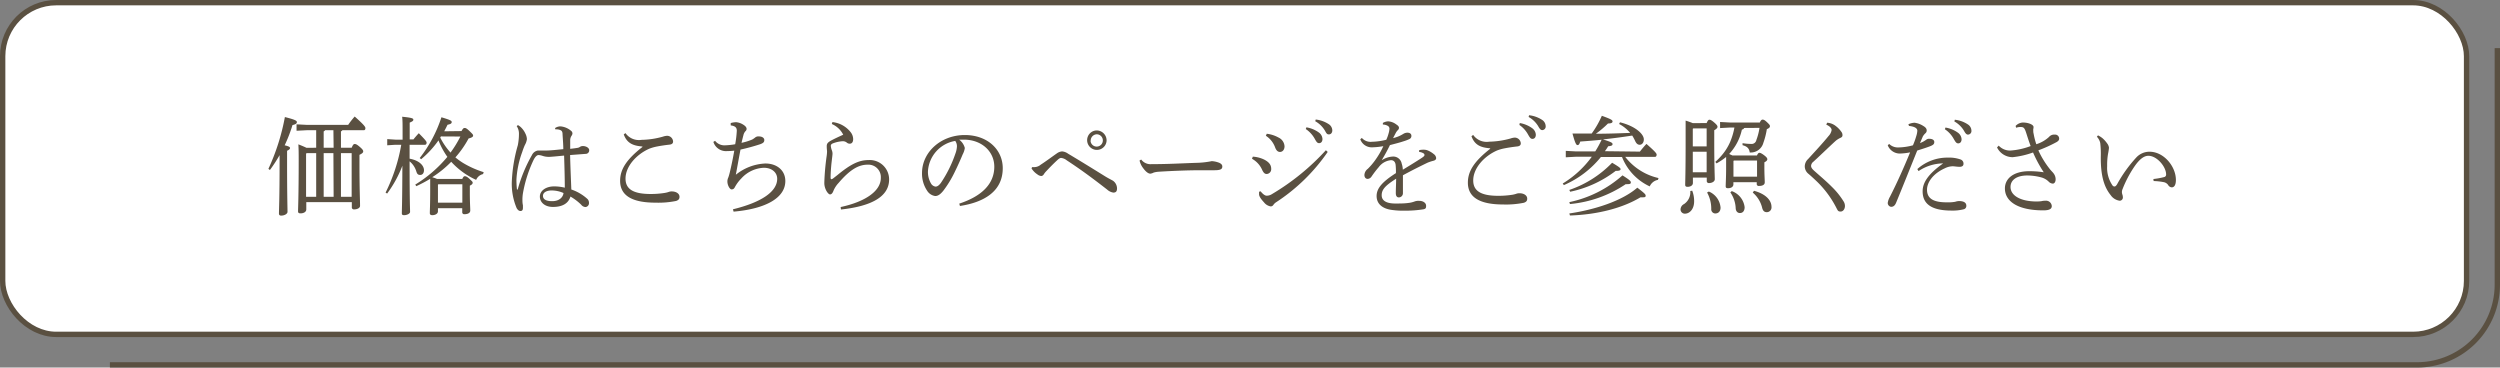 <svg xmlns="http://www.w3.org/2000/svg" width="467.29" height="68.7" viewBox="0 0 467.29 68.7"><rect x="0" y="0" width="467.29" height="68.7" fill="#808080" stroke="none"/><defs><style>.cls-1{fill:#fff;}.cls-2{fill:none;stroke:#5a5041;stroke-miterlimit:10;}.cls-3{fill:#5a5041;}</style></defs><g id="レイヤー_2" data-name="レイヤー 2"><g id="レイヤー_1-2" data-name="レイヤー 1"><rect class="cls-1" x="0.5" y="0.5" width="460.54" height="62" rx="10"/><rect class="cls-2" x="0.5" y="0.5" width="460.54" height="62" rx="10"/><path class="cls-3" d="M50.17,31.56a40.45,40.45,0,0,0,3.08-9.68c2,.5,2.24.7,2.24.94s-.19.42-.82.56a27.08,27.08,0,0,1-1.46,3.78c.79.18,1,.34,1,.5s-.11.32-.55.52V30.3c0,6.36.08,8.46.08,9.3,0,.36-.55.7-1.18.7-.29,0-.42-.14-.42-.38,0-.76.12-2.86.12-9.64V29a28.07,28.07,0,0,1-1.81,2.78ZM64,24.34a.63.63,0,0,1-.27.22v3.06h2c.26-.62.39-.7.58-.7s.38.06.92.52.66.66.66.86-.15.38-.7.64v1.62c0,5,.11,6.76.11,7.92,0,.38-.49.66-1.12.66a.38.38,0,0,1-.42-.36v-1H57.25v1.36c0,.46-.47.74-1.08.74-.32,0-.46-.12-.46-.36,0-.62.12-2.82.12-9.48,0-1.14,0-2.06-.06-3.06.51.2,1,.4,1.5.64H59.1V24.34H57.35l-1.92.1v-1.2l1.92.1h7.73a15.25,15.25,0,0,1,1.22-1.56c1.82,1.62,2,1.94,2,2.18s-.12.38-.29.38Zm-6.79,4.38v8.06H59.1V28.62H57.33Zm5.11-4.38H60.77a.58.58,0,0,1-.27.22v3.06h1.86Zm0,4.28H60.5v8.16h1.86Zm1.41,8.16h2V28.62h-2Z"/><path class="cls-3" d="M76.56,29.66c1.86.34,2.69,1.32,2.69,2.16,0,.5-.26.88-.7.88s-.59-.2-.74-.68a3.84,3.84,0,0,0-1.25-1.86c0,7.54.09,8.94.09,9.44,0,.32-.53.62-1.14.62-.26,0-.4-.1-.4-.32,0-.64.08-2.12.1-8.92a21.61,21.61,0,0,1-2.85,5.2L72.07,36A32.26,32.26,0,0,0,75,27.06h-1.1l-1.52.1V26l1.52.1h1.35V24.92c0-1.76,0-2.44-.08-3.1,1.86.18,2.09.32,2.09.54s-.13.32-.68.56v3.14h.7c.28-.36.57-.7,1-1.16,1.4,1.42,1.46,1.58,1.46,1.78s-.11.38-.3.38H76.56Zm9.7-5.16c.27-.48.4-.58.57-.58s.33,0,.93.58.67.66.67.86-.25.38-.84.52a18.55,18.55,0,0,1-2.47,3.54,12.42,12.42,0,0,0,1.47,1.06,17.67,17.67,0,0,0,3.82,1.7l-.12.36A1.83,1.83,0,0,0,89,33.62a14.22,14.22,0,0,1-4.66-3.38,19.14,19.14,0,0,1-3.55,2.88c.31.1.61.2.89.32h4.73c.19-.42.33-.5.46-.5s.36,0,.89.5.59.54.59.72-.13.36-.53.54V36c0,1.94.08,2.8.08,3.34s-.57.7-1.11.7a.36.36,0,0,1-.39-.38v-.74H81.86v.58c0,.42-.46.72-1.07.72-.3,0-.45-.14-.45-.38,0-.54.07-1.62.07-4.22,0-.94,0-1.54,0-2.2a24.82,24.82,0,0,1-2.6,1.38l-.19-.3a24.17,24.17,0,0,0,6-5.18,14.3,14.3,0,0,1-1.66-3.08,18.08,18.08,0,0,1-3.24,3.52l-.27-.22a24.61,24.61,0,0,0,4.06-7.62c1.75.52,1.92.66,1.92.9s-.19.38-.78.5c-.2.42-.41.82-.62,1.22Zm.16,9.94H81.93l-.07.08v3.36h4.56Zm-4-8.94a1.16,1.16,0,0,0-.13.22,12.53,12.53,0,0,0,1.92,2.8,20.3,20.3,0,0,0,1.84-3Z"/><path class="cls-3" d="M103.75,23.94a1.83,1.83,0,0,1,1-.32,3.5,3.5,0,0,1,2,.84.63.63,0,0,1,.25.46.83.83,0,0,1-.17.46,1.49,1.49,0,0,0-.25.86c0,.28,0,.58,0,1v.58c.55-.06,1-.12,1.47-.2a1.34,1.34,0,0,0,.32-.14.94.94,0,0,1,.59-.18c.59,0,1.17.34,1.17.76a.65.65,0,0,1-.66.7l-2.91.22c.06,2.38.16,4.5.23,6.44a8.53,8.53,0,0,1,3,1.76,1,1,0,0,1,.3.74.73.73,0,0,1-.63.78,1.08,1.08,0,0,1-.83-.44,10.3,10.3,0,0,0-2-1.52c-.38,1.24-1.44,1.94-3.28,1.94-1.51,0-2.44-.86-2.44-1.94s1.12-1.9,2.66-1.9a8.45,8.45,0,0,1,2,.24c0-1.68-.06-3.78-.13-6-1.43.14-2.44.24-2.87.24a3.68,3.68,0,0,1-1.2-.2,2.86,2.86,0,0,0-.7-.14c-.33,0-.65.36-.91.86a24.37,24.37,0,0,0-2,6.2,7.7,7.7,0,0,0-.11,1.16v.16c0,.24,0,.56.09,1a2,2,0,0,1,0,.32.85.85,0,0,1,0,.22c0,.34-.15.54-.43.54s-.5-.14-.74-.54a11.67,11.67,0,0,1-.9-5.06,28.68,28.68,0,0,1,1.12-6.7A10.93,10.93,0,0,0,97,25a2.49,2.49,0,0,0-.42-1.42l.23-.2a3.24,3.24,0,0,1,.46.32A3.83,3.83,0,0,1,98.22,25a2.59,2.59,0,0,1,.27,1,3,3,0,0,1-.38,1.1,12.77,12.77,0,0,0-.5,1.32,17.57,17.57,0,0,0-1.08,5.14,17.33,17.33,0,0,0,.09,1.8.09.09,0,0,0,.08.08.11.11,0,0,0,.09-.1A27.58,27.58,0,0,1,99.42,29a1.52,1.52,0,0,1,1.08-.86h.11a1.72,1.72,0,0,1,.31,0c.26,0,.53,0,.91,0,1.1,0,2.2-.14,3.46-.26,0-.88-.08-1.74-.14-2.78,0-.48-.15-.66-.36-.76a1.78,1.78,0,0,0-.66-.16,1.62,1.62,0,0,0-.33,0ZM103.1,35.6c-.95,0-1.61.38-1.61,1s.51,1,1.73,1,2-.64,2.11-1.52A5.47,5.47,0,0,0,103.1,35.6Z"/><path class="cls-3" d="M120.06,27.38c-1.76-.14-2.88-.62-3.47-2.26l.32-.24a3.07,3.07,0,0,0,3,1.26,15.52,15.52,0,0,0,4-.6,2.9,2.9,0,0,1,.8-.16,1.13,1.13,0,0,1,1.1,1.08c0,.34-.23.54-.72.58-.87.1-1.65.22-2.26.34a8,8,0,0,0-1.48.42c-2.47,1.1-4.43,3.36-4.43,5.58,0,1.82,1.22,2.88,4.67,2.88a16.57,16.57,0,0,0,2.66-.2,4.73,4.73,0,0,0,.67-.16,1.7,1.7,0,0,1,.57-.12h.06c.85,0,1.46.42,1.46,1,0,.36-.12.6-.63.78a16.63,16.63,0,0,1-3.87.32c-4.36,0-6.6-1.32-6.6-4.08,0-2.16,1.2-4,4.18-6.34Z"/><path class="cls-3" d="M137,39.12c5.09-1.24,8.27-3.2,8.27-5.7,0-1.18-1-2.06-2.49-2.06a6,6,0,0,0-4.22,2,7.06,7.06,0,0,0-1.18,1.58c-.15.3-.3.46-.64.46s-.78-.78-.78-1.5a1.73,1.73,0,0,1,.17-.72c.07-.2.15-.44.25-.84.32-1.3.6-2.66.87-4.18a12.93,12.93,0,0,1-1.33.08,2.47,2.47,0,0,1-2.58-1.72l.32-.2a2.21,2.21,0,0,0,1.92.84,12.81,12.81,0,0,0,1.84-.2,19.38,19.38,0,0,0,.3-2.52c0-.52-.2-.88-1.14-1V23a4.23,4.23,0,0,1,1-.16,2.93,2.93,0,0,1,1.31.44c.49.3.66.56.66.82a.57.57,0,0,1-.21.42,1.64,1.64,0,0,0-.38.74c-.11.4-.24.94-.36,1.44a10.88,10.88,0,0,0,2-.62,3.69,3.69,0,0,0,.58-.4.94.94,0,0,1,.68-.18c.61,0,1,.3,1,.66s-.12.56-.78.8a37.46,37.46,0,0,1-3.67,1c-.28,1.46-.57,3.08-.87,4.7a9.42,9.42,0,0,1,5.52-2.1c2.15,0,3.73,1.28,3.73,3.28,0,3.16-3.69,5.2-9.67,5.72Z"/><path class="cls-3" d="M155.59,22.82a5,5,0,0,1,3.42,1.9,2.13,2.13,0,0,1,.46,1.28c0,.52-.21.86-.65.86a.83.83,0,0,1-.53-.2,1.15,1.15,0,0,0-.8-.26,5.84,5.84,0,0,0-1.65.34c-.36.12-.55.26-.55.52a3.08,3.08,0,0,0,.19.82,1.65,1.65,0,0,1,.13.64c0,.24-.07.7-.15,1.42a29.7,29.7,0,0,0-.21,3c0,.24.06.36.13.36a.66.66,0,0,0,.33-.14l.82-.64c2.43-2,4-2.8,5.81-2.8a3.62,3.62,0,0,1,3.85,3.62c0,3.18-3.23,5-9,5.62l-.06-.46c4.64-1,7.51-3,7.51-5.44a2.33,2.33,0,0,0-2.45-2.48c-1.65,0-3.25.84-5.45,3.42a4.88,4.88,0,0,0-.92,1.38c-.17.46-.36.76-.68.76s-1-.9-1.06-2v-.26a45.62,45.62,0,0,1,.41-4.74,8.54,8.54,0,0,0,.1-1c0-.18-.06-.52-.06-1s.17-.68.69-1c.72-.4,1.61-.8,2.39-1.16a4.25,4.25,0,0,0-2.13-2Z"/><path class="cls-3" d="M179.3,38.06c4.14-1.36,6.55-3.64,6.55-6.9,0-2.78-2.26-5-5.58-5.06H180c-.25,0-.47,0-.72,0a2.84,2.84,0,0,1,1.06,1.56,3.56,3.56,0,0,1-.4,1.2c-.26.64-.85,2-1.55,3.42a20.05,20.05,0,0,1-2.06,3.36c-.55.68-1,1-1.53,1a2.12,2.12,0,0,1-1.51-1,5.69,5.69,0,0,1-.95-3.3c0-3.88,3.5-7.1,8-7.1,4.26,0,7.09,2.74,7.09,6.2,0,4.36-3.55,6.38-8,7.06ZM173.45,32a4.25,4.25,0,0,0,.62,2.38,1.16,1.16,0,0,0,.8.5c.29,0,.59-.16,1-.7a23,23,0,0,0,2.7-5.44,4.56,4.56,0,0,0,.3-1.4,1.73,1.73,0,0,0-.32-1A6.12,6.12,0,0,0,173.45,32Z"/><path class="cls-3" d="M192.91,31.24a3.59,3.59,0,0,0,.44,0,1.92,1.92,0,0,0,1.18-.46c.93-.6,2-1.4,3-2.1a1.89,1.89,0,0,1,1-.38,2.19,2.19,0,0,1,1.1.42c2.39,1.42,4.71,2.86,7,4.28.59.36,1.1.6,1.4.78a1.78,1.78,0,0,1,.76,1.44c0,.54-.21.78-.68.78a2.19,2.19,0,0,1-1.16-.56c-2.77-2.16-5-3.8-7.54-5.46a2.11,2.11,0,0,0-1.05-.46c-.19,0-.38.08-.74.42-.87.8-1.57,1.54-2,2a3.76,3.76,0,0,0-.53.66.61.61,0,0,1-.44.3,1.3,1.3,0,0,1-.74-.3,3.66,3.66,0,0,1-1.1-1.12Zm13.93-4.94A1.82,1.82,0,1,1,205,24.38,1.87,1.87,0,0,1,206.84,26.3Zm-3,0A1.15,1.15,0,1,0,205,25.1,1.18,1.18,0,0,0,203.87,26.3Z"/><path class="cls-3" d="M213.31,29.82a2.16,2.16,0,0,0,1.94.86h.17c2.83,0,5.28-.14,8.08-.24a16.37,16.37,0,0,0,3-.32,4.46,4.46,0,0,1,1.42.32c.33.16.55.36.55.68,0,.5-.34.7-1.48.7h-2.6c-2,0-5,.1-7.83.28a4.53,4.53,0,0,0-.93.16,1.68,1.68,0,0,1-.61.2c-.34,0-.79-.28-1.32-1A3.63,3.63,0,0,1,213,30Z"/><path class="cls-3" d="M234.17,29.28a5.67,5.67,0,0,1,2.15.56c.91.48,1.29,1,1.29,1.74a.89.89,0,0,1-.85.94c-.29,0-.55-.14-.84-.76a4.35,4.35,0,0,0-1.9-2.08Zm14-.88a34.74,34.74,0,0,1-9.67,9.42,1.83,1.83,0,0,0-.5.5.58.58,0,0,1-.49.26,2,2,0,0,1-1.25-.76c-.65-.7-.9-1.14-.92-1.48,0-.1,0-.18,0-.26s0-.18,0-.24l.29-.08c.47.6.87.82,1.12.82a1.82,1.82,0,0,0,1-.3,44,44,0,0,0,10.08-8.2ZM236.78,25a5.94,5.94,0,0,1,2.18.7,1.94,1.94,0,0,1,1.14,1.64c0,.66-.38,1.06-.85,1.06s-.73-.38-.9-.82a4.33,4.33,0,0,0-1.74-2.2Zm7.41-1.2a5.53,5.53,0,0,1,2.37,1,1.59,1.59,0,0,1,.63,1.18c0,.5-.27.78-.63.78s-.53-.3-.85-.88a5.31,5.31,0,0,0-1.64-1.76Zm1.74-1.46a5.53,5.53,0,0,1,2.42.86,1.43,1.43,0,0,1,.68,1.16c0,.48-.28.76-.63.76s-.43-.12-.76-.72a4.86,4.86,0,0,0-1.8-1.74Z"/><path class="cls-3" d="M265.27,28.06a4,4,0,0,1,.87-.08,2,2,0,0,1,.78.16,4.48,4.48,0,0,1,1.1.68,1,1,0,0,1,.42.74c0,.24-.19.4-.47.48a7.89,7.89,0,0,0-1.16.38c-1.6.78-2.81,1.38-4.58,2.34,0,1.24,0,2.2,0,2.9v.44a.78.78,0,0,1-.76.8c-.38,0-.57-.3-.57-.78v-.06c0-.88.06-1.72.06-2.66-2,1.28-2.7,2-2.7,3.1,0,1,.87,1.54,2.54,1.54.84,0,1.69,0,2.4-.1a4.79,4.79,0,0,0,1.21-.28,2,2,0,0,1,.8-.12h.06c.76,0,1.27.4,1.29.88s-.1.62-.49.7a21.32,21.32,0,0,1-3.5.26,14.78,14.78,0,0,1-2.26-.12c-2-.22-3-1.22-3-2.62s1-2.62,3.61-4.28a12.4,12.4,0,0,0-.06-1.58c-.08-.54-.38-.84-.86-.84a3.24,3.24,0,0,0-2.29,1.3A18.54,18.54,0,0,0,256.36,33a.94.94,0,0,1-.72.44c-.34,0-.61-.26-.61-.74a1.54,1.54,0,0,1,.63-1.14A12.38,12.38,0,0,0,257,30a15.8,15.8,0,0,0,1.57-2.68,13.22,13.22,0,0,1-2.22.22,2.27,2.27,0,0,1-2.09-1.5l.29-.26a2.17,2.17,0,0,0,1.88.72,12,12,0,0,0,2.69-.38,7.16,7.16,0,0,0,.44-1.22,3.38,3.38,0,0,0,.15-.84.6.6,0,0,0-.32-.54,1.92,1.92,0,0,0-.91-.24l0-.3a2.1,2.1,0,0,1,1-.3,2.8,2.8,0,0,1,1.48.56c.4.26.53.44.53.66a.57.57,0,0,1-.21.42,2.38,2.38,0,0,0-.34.44c-.15.28-.36.68-.55,1.06a6.42,6.42,0,0,0,1.92-.8,1.46,1.46,0,0,1,.76-.22c.47,0,.74.24.74.56a.62.62,0,0,1-.34.62,7.48,7.48,0,0,1-1.16.44c-.72.24-1.37.4-2.51.7-.48,1-.93,1.8-1.54,2.84a4.12,4.12,0,0,1,2.15-.7A1.6,1.6,0,0,1,262,30.58a4,4,0,0,1,.21,1.14c1.52-.92,2.64-1.62,3.44-2.14.46-.3.61-.44.61-.6a.36.36,0,0,0-.19-.32,1.82,1.82,0,0,0-.82-.26Z"/><path class="cls-3" d="M278.52,27.72c-1.77-.14-2.89-.62-3.48-2.26l.32-.24a3.08,3.08,0,0,0,3,1.26,15.65,15.65,0,0,0,4-.6,2.75,2.75,0,0,1,.79-.16,1.14,1.14,0,0,1,1.11,1.08c0,.34-.23.54-.73.58-.87.1-1.65.22-2.26.34a8,8,0,0,0-1.48.42c-2.47,1.1-4.42,3.36-4.42,5.58,0,1.82,1.21,2.88,4.67,2.88a16.67,16.67,0,0,0,2.66-.2,4.92,4.92,0,0,0,.66-.16,1.7,1.7,0,0,1,.57-.12H284c.86,0,1.46.42,1.46,1,0,.36-.11.6-.62.78a16.81,16.81,0,0,1-3.88.32c-4.35,0-6.59-1.32-6.59-4.08,0-2.16,1.2-4,4.18-6.34ZM284.07,23a5.53,5.53,0,0,1,2.37,1,1.59,1.59,0,0,1,.63,1.18c0,.5-.27.78-.63.78s-.53-.3-.86-.88A5.17,5.17,0,0,0,284,23.36Zm1.74-1.46a5.53,5.53,0,0,1,2.42.86,1.43,1.43,0,0,1,.68,1.16.67.67,0,0,1-.63.76c-.23,0-.43-.12-.76-.72a4.86,4.86,0,0,0-1.8-1.74Z"/><path class="cls-3" d="M306.52,28.34c.36-.46.8-1,1.23-1.44,1.75,1.54,1.9,1.8,1.9,2s-.09.42-.3.42h-5.57A10.91,10.91,0,0,0,310,33.28l-.1.34a2.09,2.09,0,0,0-1.54,1.22,10.15,10.15,0,0,1-5.18-5.5h-3.94a18.13,18.13,0,0,1-6.93,5.26l-.21-.3a18.67,18.67,0,0,0,5.43-5h-3l-1.86.1v-1.2l1.86.1h3.65a21,21,0,0,0,1.19-2.18c-1.33.14-2.66.24-4,.34-.14.46-.27.66-.5.66s-.43-.26-.95-2.16c1.18,0,2.36,0,3.52,0h.07a17.23,17.23,0,0,0,1.9-3.32c1.75.64,2,.8,2,1.06s-.28.38-.85.38A17.47,17.47,0,0,1,298.29,25c2.13,0,4.28-.08,6.41-.16a6.65,6.65,0,0,0-2.06-1.66l.16-.32c2.85.7,4.46,2.18,4.46,3.2,0,.66-.4,1-.76,1s-.63-.2-.87-.72a8.84,8.84,0,0,0-.54-1c-1.82.28-3.62.52-5.47.72,1.64.5,1.79.66,1.79.88s-.15.34-.82.4a9.16,9.16,0,0,1-.61.92Zm-13.19,9.44a21.64,21.64,0,0,0,9.94-5c1.39.88,1.56,1.08,1.56,1.32s-.17.32-.61.32a2.12,2.12,0,0,1-.34,0,22.36,22.36,0,0,1-10.43,3.72Zm0-2.28a20.09,20.09,0,0,0,8-5.08c1.35.8,1.58,1,1.58,1.2s-.21.32-.8.32H302a21.09,21.09,0,0,1-8.51,3.9Zm0,4.4c4.75-.7,9.86-2.34,12.71-4.82,1.41,1.08,1.56,1.26,1.56,1.5s-.13.3-.49.3c-.14,0-.29,0-.48,0-3.3,2-8.05,3.24-13.18,3.4Z"/><path class="cls-3" d="M316.3,35.64a5.33,5.33,0,0,1,.36,2c0,1.4-.79,2.3-1.74,2.3a.8.8,0,0,1-.8-.8,1.16,1.16,0,0,1,.66-1,2.66,2.66,0,0,0,1.16-2.44ZM319,23c.23-.54.36-.62.53-.62s.38.08.89.52.61.64.61.8-.13.38-.61.64V26.5c0,4.6.1,6.38.1,7,0,.44-.53.72-1.1.72a.38.38,0,0,1-.4-.42V33.2h-2.59v1c0,.42-.4.72-1,.72-.31,0-.44-.12-.44-.38,0-.54.08-2.2.08-8,0-2.24,0-3,0-4,.45.14.91.3,1.35.48Zm0,1h-2.51l-.08.08v3.28h2.59Zm0,4.36h-2.59V32.2h2.59Zm.41,7.44a3.57,3.57,0,0,1,2.19,3c0,.68-.38,1.1-1,1.1a.77.77,0,0,1-.74-.82,6.19,6.19,0,0,0-.78-3.1Zm6.6-11.88a.49.49,0,0,1-.42.3,9.7,9.7,0,0,1-2.38,4.56c.19.1.4.18.61.28h4.58c.19-.4.32-.5.46-.5s.39.08.91.48.57.58.57.74-.14.36-.55.56v1c0,1.44.07,2.2.07,2.74s-.57.68-1.1.68a.36.36,0,0,1-.4-.38v-.32H324v.4c0,.44-.41.72-1,.72-.31,0-.44-.1-.44-.36,0-.46.08-1.68.08-3.48v-2a12.15,12.15,0,0,1-1.79,1.2l-.23-.28a11.22,11.22,0,0,0,1-1,10,10,0,0,0,1.75-2.68,12.75,12.75,0,0,0,.82-2.74h-.84l-1.84.1V22.8l1.84.1h5.58c.23-.46.37-.54.52-.54s.32,0,.81.46.57.58.57.76-.09.36-.58.56a13.71,13.71,0,0,1-.65,2.56,2.44,2.44,0,0,1-2.55,1.8c-.09-.76-.49-1.14-1.34-1.36l0-.38a10.05,10.05,0,0,0,1.58.14.9.9,0,0,0,1-.72,11.29,11.29,0,0,0,.59-2.28Zm-2.32,11.8a3.65,3.65,0,0,1,2.41,3c0,.68-.32,1.1-.89,1.1-.42,0-.74-.32-.78-.86a5.6,5.6,0,0,0-1-3ZM328.42,30h-4.33l-.08.1v2.92h4.41Zm-.57,5.66c2.22.6,3.27,1.8,3.27,3a.89.89,0,0,1-.86,1c-.45,0-.72-.22-.87-.76A5.41,5.41,0,0,0,327.62,36Z"/><path class="cls-3" d="M341.52,22.94a2.86,2.86,0,0,1,1.62.62,4.73,4.73,0,0,1,1.12,1.2,1,1,0,0,1,.13.5c0,.26-.11.4-.46.54a4.52,4.52,0,0,0-.76.48c-.77.7-1.38,1.28-2.14,2s-1.46,1.38-2.07,1.94a1.06,1.06,0,0,0-.44.78c0,.32.21.6.67,1,1.12,1,2.24,1.94,3.19,2.9a14.25,14.25,0,0,1,2.2,2.72,1.62,1.62,0,0,1,.27.86c0,.62-.36,1.06-.8,1.06s-.51-.12-.76-.6a18.61,18.61,0,0,0-3.67-5c-.55-.52-1.06-1-1.58-1.44a1.8,1.8,0,0,1-.7-1.38,1.9,1.9,0,0,1,.61-1.38c1.39-1.52,2.77-3,3.84-4.32a2.12,2.12,0,0,0,.57-1.12c0-.26-.23-.66-1-1Z"/><path class="cls-3" d="M356.71,23.22a3.23,3.23,0,0,1,1.14-.28,4,4,0,0,1,1.67.62c.48.28.61.56.61.82a.67.67,0,0,1-.23.52,2.55,2.55,0,0,0-.49.6l-.53,1.24a4.5,4.5,0,0,0,1.16-.62.8.8,0,0,1,.56-.18c.57,0,.95.22.95.6s-.17.56-.85.82-1.33.46-2.34.78c-1.48,3.68-2.71,6.76-3.95,9.76-.21.5-.49.76-.93.76a.73.73,0,0,1-.63-.74,3.22,3.22,0,0,1,.42-1.16c1.33-2.62,2.55-5.34,3.76-8.28a10.7,10.7,0,0,1-2,.22,2.43,2.43,0,0,1-2.18-1.54l.26-.26a2.33,2.33,0,0,0,1.71.66,11.12,11.12,0,0,0,2.74-.4,14.36,14.36,0,0,0,.62-1.72,4.12,4.12,0,0,0,.2-1c0-.5-.58-.8-1.56-.9Zm1.67,8.38a8.44,8.44,0,0,1,5.72-2.14,6.36,6.36,0,0,1,2.34.34.81.81,0,0,1,.57.82c0,.36-.25.56-.72.56s-1-.1-1.3-.1a3.39,3.39,0,0,0-1.48.38c-2.2,1-3.32,2.62-3.32,4,0,1.7,1.27,2.36,3.68,2.36a7.81,7.81,0,0,0,1.58-.1,2.56,2.56,0,0,1,.7-.14c1,0,1.39.36,1.39.88a.65.65,0,0,1-.42.64,8.34,8.34,0,0,1-2.34.26c-3.81,0-5.41-1.28-5.41-3.6,0-1.6,1-3.2,3.84-5.22a8.36,8.36,0,0,0-4.6,1.44Zm5.26-7.76a5.52,5.52,0,0,1,2.38,1,1.63,1.63,0,0,1,.63,1.18c0,.5-.27.78-.63.78s-.53-.3-.86-.88a5.17,5.17,0,0,0-1.63-1.76Zm1.75-1.46a5.44,5.44,0,0,1,2.41.86,1.42,1.42,0,0,1,.69,1.16.67.67,0,0,1-.63.76c-.23,0-.44-.12-.76-.72a4.86,4.86,0,0,0-1.8-1.74Z"/><path class="cls-3" d="M373.59,27.22a2.87,2.87,0,0,0,2.17.92,13,13,0,0,0,3.8-.84c-.27-.7-.57-1.64-.82-2.42-.32-1-.49-1.12-1-1.14h-.12a2.2,2.2,0,0,0-.77.14l-.1-.34a2,2,0,0,1,1.35-.64c1,0,2,.38,2,.84a1.45,1.45,0,0,1-.05.4.75.75,0,0,0,0,.24c0,.18,0,.38.06.58a12.9,12.9,0,0,0,.51,2,6.25,6.25,0,0,0,2.37-1.36,1.26,1.26,0,0,1,1.08-.44.75.75,0,0,1,.82.74c0,.3-.17.46-.45.64A25.84,25.84,0,0,1,381,28.1a16.8,16.8,0,0,0,2.19,3.56c.28.34.55.58.68.78a1.82,1.82,0,0,1,.36,1.08c0,.48-.23.8-.53.8a1.16,1.16,0,0,1-.78-.38,3.08,3.08,0,0,0-1.37-.78,10.29,10.29,0,0,0-2.62-.36c-2,0-3.13.86-3.13,2.14,0,1.68,2,2.72,4.86,2.72a6.61,6.61,0,0,0,.93-.06,2.67,2.67,0,0,1,.72-.08,1.07,1.07,0,0,1,1.2,1c0,.54-.47.8-1.58.8-4.8,0-7.18-1.7-7.18-4.1,0-1.88,1.66-3.22,4.54-3.22a17.42,17.42,0,0,1,2.72.2,23.86,23.86,0,0,1-2-3.7,16.05,16.05,0,0,1-3.82.88,3.25,3.25,0,0,1-2.91-1.82Z"/><path class="cls-3" d="M402.5,33.46a13,13,0,0,0,2-.36.46.46,0,0,0,.38-.5c0-1.44-1.71-3.48-3.31-3.48-.95,0-1.82.84-2.66,2.08a21,21,0,0,0-2.16,4.12,1.47,1.47,0,0,0-.13.62,1.85,1.85,0,0,0,.07.38,1.66,1.66,0,0,1,.11.6.6.6,0,0,1-.58.6h0a2.44,2.44,0,0,1-1.71-1.06c-1.29-1.6-1.86-3.76-1.84-7.12a17.69,17.69,0,0,0-.1-2.6,2.44,2.44,0,0,0-.63-1.18l.21-.26a5,5,0,0,1,.8.5,5.49,5.49,0,0,1,.95,1.06,1.58,1.58,0,0,1,.3.76,10.29,10.29,0,0,1-.17,1.12,12.14,12.14,0,0,0-.17,2.06v.28a5.8,5.8,0,0,0,1,3.58.46.46,0,0,0,.36.2c.15,0,.28-.08.49-.4a25.26,25.26,0,0,1,3.67-5.1,3.36,3.36,0,0,1,2.41-1c2.64,0,4.92,2.72,4.92,5.28,0,.92-.3,1.38-.78,1.38a.85.85,0,0,1-.68-.46,1.33,1.33,0,0,0-.84-.52,11.67,11.67,0,0,0-1.86-.2Z"/><path class="cls-2" d="M466.79,9V53.2a15,15,0,0,1-15,15H20.54"/></g></g></svg>